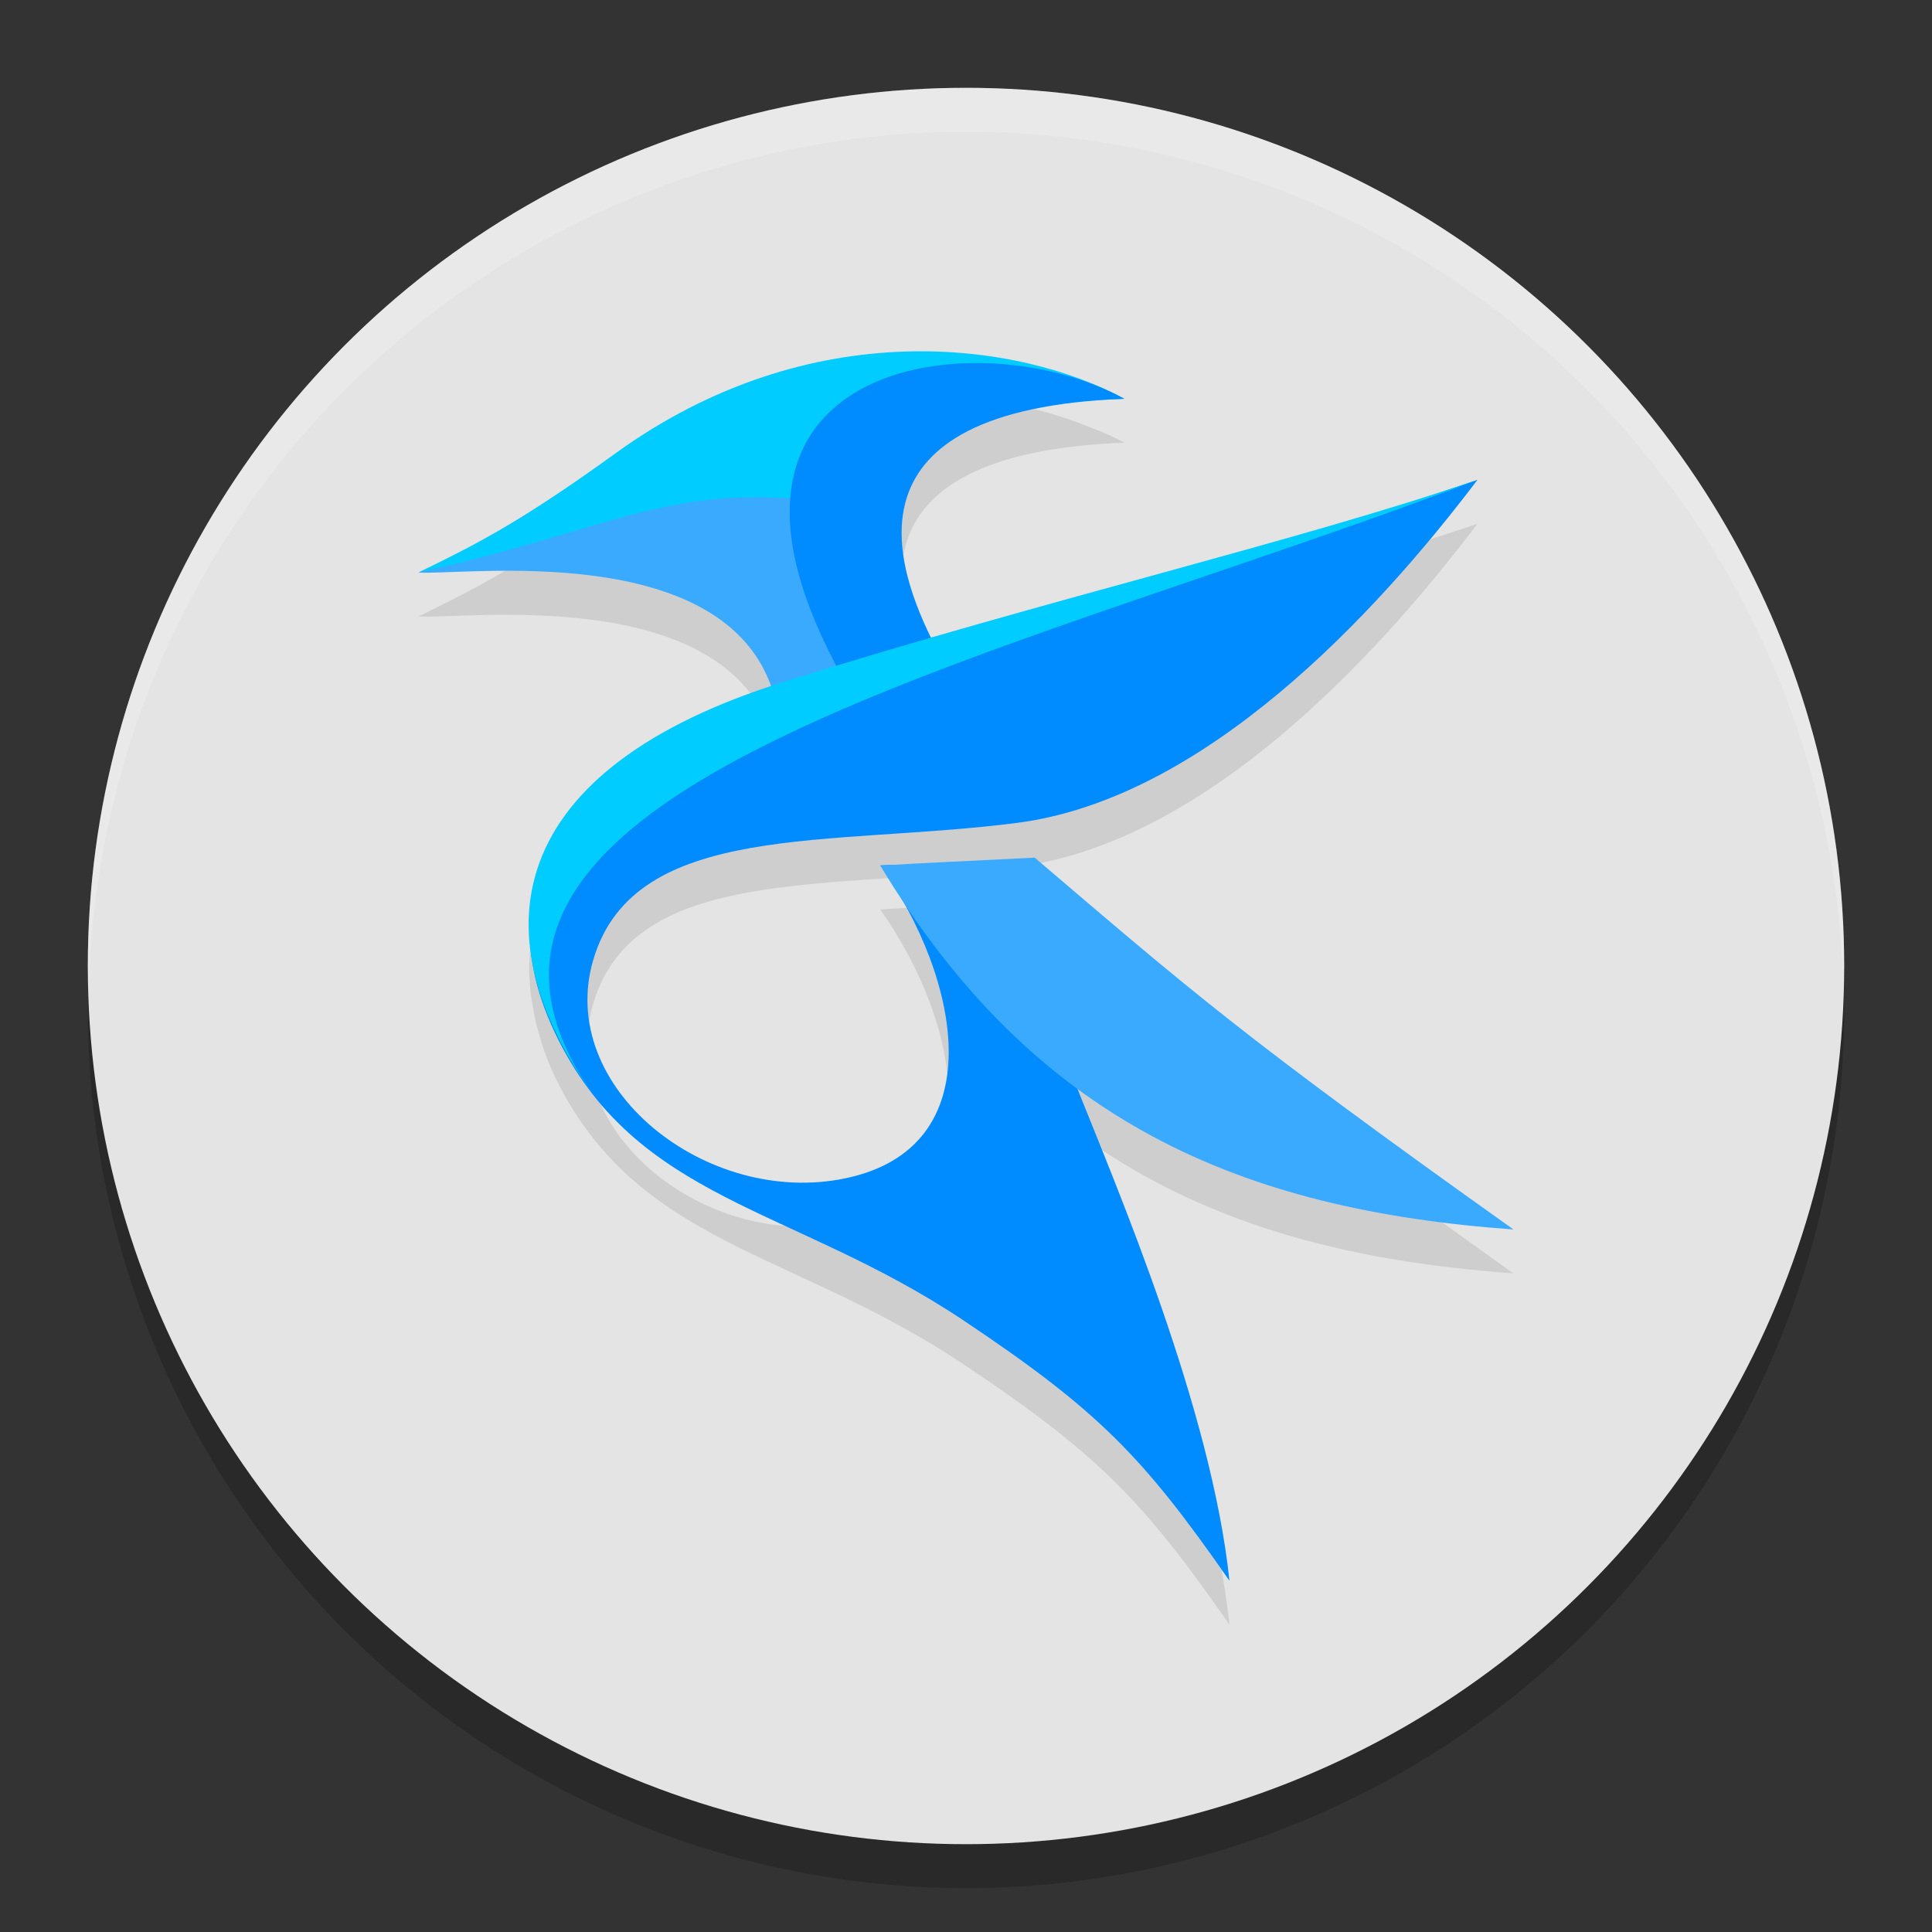 <svg xmlns="http://www.w3.org/2000/svg" width="22" height="22" version="1.1">
 <rect width="100%" height="100%" fill="#333333" stroke="none"/>
 <circle style="opacity:0.2" cx="11" cy="11.5" r="10"/>
 <circle style="fill:#e4e4e4" cx="11" cy="11" r="10"/>
 <path style="opacity:0.1" d="M 10.298,4.503 C 9.276,4.537 8.123,4.855 7.003,5.666 5.84,6.508 5.331,6.739 4.767,7.019 c 0.495,0.038 3.409,-0.371 4.009,1.299 -2.109,0.699 -2.951,1.828 -2.709,3.143 5.8e-5,3.13e-4 -5.75e-5,6.5e-4 0,10e-4 0.01,0.063 0.023,0.125 0.038,0.189 3.77e-4,0.002 6e-4,0.003 10e-4,0.005 0.003,0.012 0.006,0.023 0.009,0.035 0.047,0.183 0.11,0.371 0.202,0.565 0.135,0.285 0.292,0.525 0.463,0.737 0.002,0.002 0.003,0.004 0.005,0.006 0.988,1.224 2.527,1.425 4.193,2.54 C 12.506,16.561 13.014,17.083 14,18.5 13.795,16.542 12.714,14.018 12.271,12.906 l -0.002,-0.006 c 1.386,1.018 3.028,1.461 4.964,1.6 -0.773,-0.551 -1.39,-0.997 -1.908,-1.379 -1.553,-1.147 -2.215,-1.723 -3.543,-2.855 -1.188,0.06 -1.058,0.05 -1.759,0.09 0.922,1.302 1.287,3.213 -0.399,3.563 C 8.045,14.247 6.323,12.885 6.756,11.426 7.226,9.841 9.454,10.146 11.582,9.871 13.71,9.596 15.654,7.509 16.823,5.965 15.27,6.495 13.327,6.984 11.157,7.602 10.979,7.652 10.787,7.713 10.606,7.766 10.562,7.675 10.516,7.583 10.475,7.481 10.08,6.517 9.962,5.149 12.804,5.041 12.686,4.976 12.555,4.92 12.421,4.869 11.854,4.637 11.124,4.476 10.298,4.503 Z"/>
 <path style="opacity:0.2;fill:#ffffff" d="M 11,1 A 10,10 0 0 0 1,11 10,10 0 0 0 1.011,11.291 10,10 0 0 1 11,1.5 10,10 0 0 1 20.989,11.209 10,10 0 0 0 21,11 10,10 0 0 0 11,1 Z"/>
 <path style="fill:#3aaaff" d="M 8.808,7.895 C 8.276,6.129 5.269,6.557 4.766,6.519 5.33,6.239 5.837,6.342 7,5.5 9.24,3.877 10.812,3.855 12,4.5 8.753,4.623 10.175,6.434 10.653,7.366 10.045,7.543 9.085,7.809 8.808,7.895 Z"/>
 <path style="fill:#008bff" d="m 16.824,5.464 c -1.169,1.545 -3.114,3.631 -5.241,3.906 -2.128,0.275 -4.356,-0.03 -4.826,1.555 -0.433,1.459 1.289,2.822 2.868,2.493 1.686,-0.351 1.322,-2.262 0.4,-3.564 C 10.724,9.815 10.312,10.06 11.5,10 l 0.772,2.406 C 12.715,13.518 13.795,16.042 14,18 13.014,16.583 12.506,16.062 10.978,15.04 9.02,13.73 7.234,13.686 6.317,11.756 5.401,9.831 6.813,8.444 8.982,7.843 12.082,6.985 14.753,6.171 16.824,5.464 Z"/>
 <path style="fill:#3aaaff" d="m 10.024,9.856 c 0.701,-0.04 0.57,-0.03 1.758,-0.09 C 13.553,11.275 14.14,11.798 17.234,14 14.124,13.778 11.771,12.768 10.024,9.856 Z"/>
 <path style="fill:#00ccff" d="M 4.766,6.519 C 5.33,6.239 5.84,6.008 7.003,5.166 9.244,3.543 11.616,3.897 12.803,4.541 9.556,4.665 9.974,5.312 9.962,5.819 7.805,5.364 7.175,5.983 4.766,6.519 Z"/>
 <path style="fill:#008bff" d="M 12.803,4.541 C 9.556,4.665 10.175,6.434 10.653,7.366 10.274,7.476 10.113,7.601 9.607,7.735 7.563,4.093 11.135,3.62 12.803,4.541 Z"/>
 <path style="fill:#00ccff" d="M 6.901,12.663 C 5.312,10.617 5.806,8.742 8.917,7.767 11.988,6.806 14.753,6.171 16.824,5.464 11.235,7.594 4.037,9.017 6.901,12.663 Z"/>
</svg>
